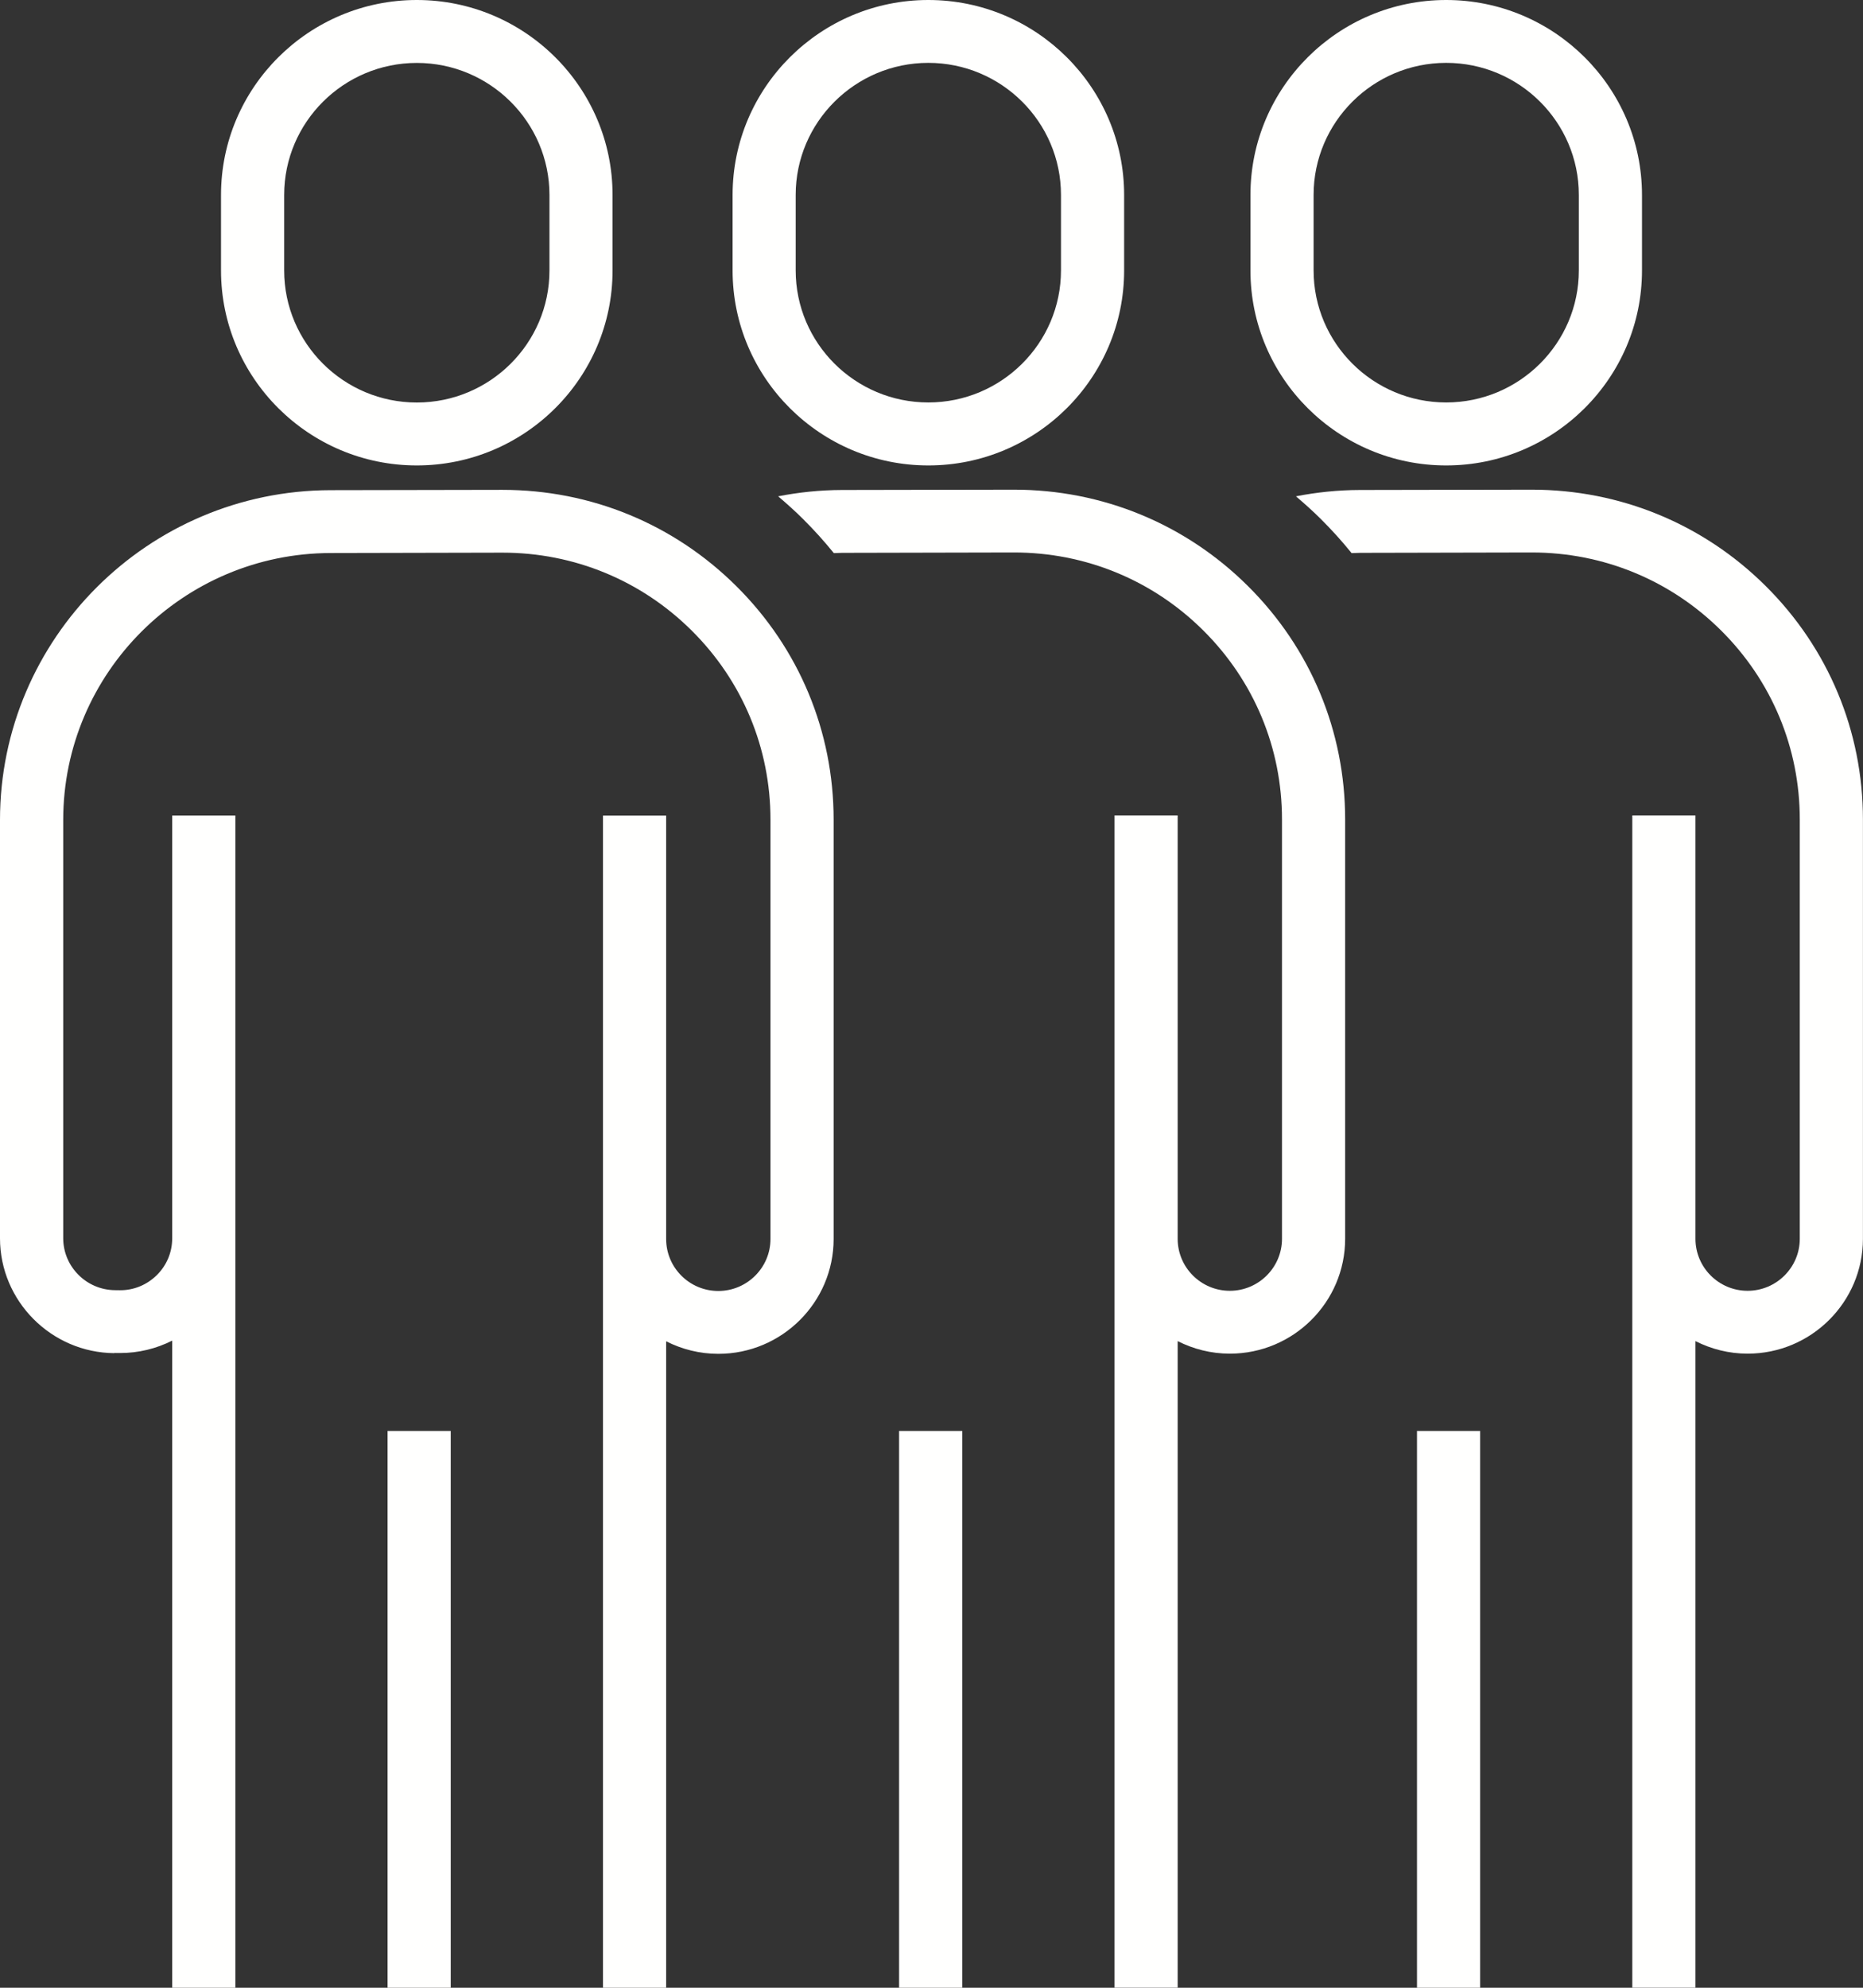 <svg height="32" viewBox="0 0 30 32" width="30" xmlns="http://www.w3.org/2000/svg"><rect x="0" y="0" width="30" height="32" fill="#333333" stroke="none"/><g fill="#fffffe" fill-rule="evenodd"><path d="m14.949 1.012c-1.177 0-2.136.954-2.136 2.126v1.215c0 1.173.958 2.126 2.136 2.126 1.178 0 2.136-.954 2.136-2.126v-1.215c0-1.172-.958-2.126-2.136-2.126zm0 6.481c-1.738 0-3.152-1.408-3.152-3.139v-1.215c0-1.731 1.414-3.139 3.152-3.139 1.738 0 3.153 1.408 3.153 3.139v1.215c0 1.731-1.414 3.139-3.153 3.139z"/><path d="m4.576 3.139c0-1.172.958-2.126 2.136-2.126 1.177 0 2.136.954 2.136 2.126v1.215c0 1.173-.958 2.126-2.136 2.126-1.178 0-2.136-.954-2.136-2.126zm2.136 4.354c1.738 0 3.152-1.408 3.152-3.139v-1.215c0-1.731-1.414-3.139-3.152-3.139s-3.153 1.408-3.153 3.139v1.215c0 1.731 1.414 3.139 3.153 3.139z"/><path d="m1.842 21.781.076.001h.015c.297 0 .583-.07.84-.2v10.419h1.017v-18.872h-1.017v6.805c0 .225-.088.436-.248.594-.16.158-.374.246-.598.243l-.076-.001c-.46-.004-.833-.379-.833-.836v-6.734c0-2.365 1.932-4.293 4.307-4.297l2.758-.006h.009c1.151 0 2.234.446 3.048 1.256.817.812 1.267 1.892 1.267 3.042v6.751c0 .461-.377.837-.84.837-.463 0-.84-.375-.84-.837v-6.816h-1.017v18.872h1.017v-10.409c.253.128.538.202.84.202 1.024 0 1.857-.83 1.857-1.849v-6.751c0-1.42-.556-2.755-1.566-3.758-1.007-1.001-2.344-1.551-3.767-1.551h-.011l-2.758.005c-2.935.006-5.322 2.388-5.322 5.31v6.734c0 1.011.826 1.841 1.842 1.849z"/><path d="m6.241 23.037v8.963h1.017v-8.963z"/><path d="m23.288 1.012c-1.177 0-2.135.954-2.135 2.126v1.215c0 1.173.958 2.126 2.135 2.126 1.178 0 2.136-.954 2.136-2.126v-1.215c0-1.172-.958-2.126-2.136-2.126zm0 6.481c-1.738 0-3.152-1.408-3.152-3.139v-1.215c0-1.731 1.414-3.139 3.152-3.139s3.153 1.408 3.153 3.139v1.215c0 1.731-1.414 3.139-3.153 3.139z"/><path d="m13.428 8.904c.044-.001.089-.003.134-.004l2.758-.006h.009c1.151 0 2.234.446 3.048 1.256.817.812 1.267 1.892 1.267 3.042v6.751c0 .461-.377.837-.84.837-.463 0-.84-.375-.84-.837v-6.816h-1.017v18.872h1.017v-10.409c.253.128.538.202.84.202 1.024 0 1.857-.83 1.857-1.849v-6.751c0-1.42-.556-2.755-1.566-3.758-1.007-1.001-2.345-1.551-3.767-1.551h-.011l-2.758.005c-.352.001-.696.037-1.028.102.138.118.274.239.404.369.175.174.339.356.492.545z"/><path d="m14.478 23.037v8.963h1.017v-8.963z"/><path d="m21.767 8.904c.044-.001.089-.003.133-.004l2.758-.006h.009c1.151 0 2.233.446 3.048 1.256.817.812 1.267 1.892 1.267 3.042v6.751c0 .461-.377.837-.84.837-.463 0-.84-.375-.84-.837v-6.816h-1.017v18.872h1.017v-10.409c.253.128.538.202.84.202 1.024 0 1.857-.83 1.857-1.849v-6.751c0-1.42-.556-2.755-1.566-3.758-1.007-1.001-2.345-1.551-3.767-1.551h-.011l-2.758.005c-.352.001-.696.037-1.028.102.138.118.274.239.404.369.175.174.339.356.492.545z"/><path d="m22.818 23.037v8.963h1.017v-8.963z"/></g></svg>
